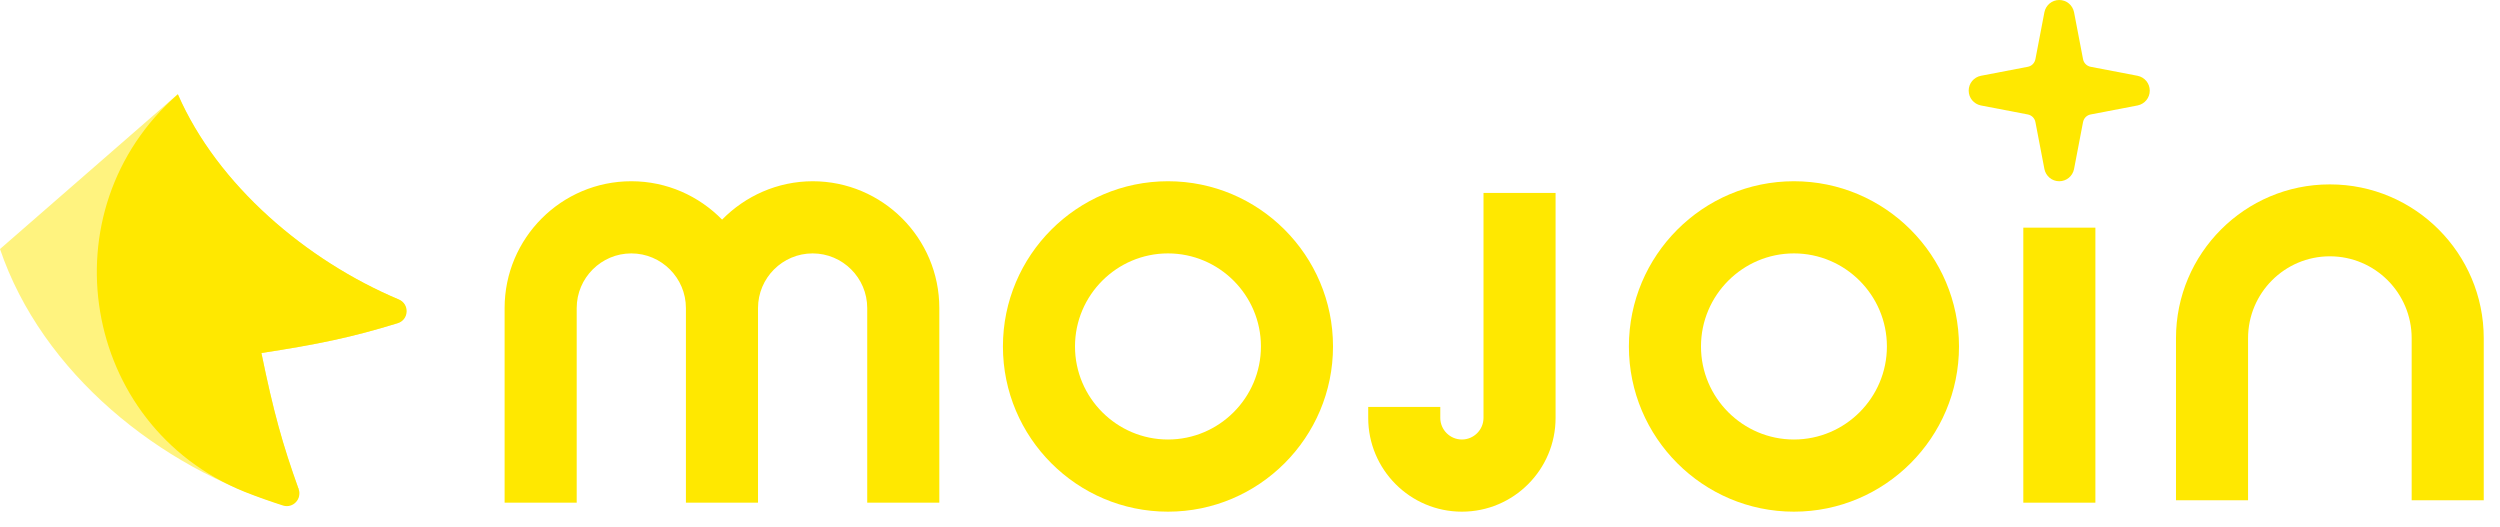 <?xml version="1.0" encoding="utf-8"?>
<svg xmlns="http://www.w3.org/2000/svg" fill="none" height="100%" overflow="visible" preserveAspectRatio="none" style="display: block;" viewBox="0 0 147 31" width="100%">
<g clip-path="url(#clip0_0_8698)" id="">
<g id="Group">
<g id="Group_2" opacity="0.5">
<path d="M17.54 28.714C16.598 26.1 16.084 24.214 15.371 20.757C18.71 20.243 20.694 19.829 23.349 19.014C24.02 18.8 24.062 17.871 23.42 17.6C17.997 15.314 12.773 10.871 10.447 5.543L0 14.643C2.469 21.914 9.377 27.5 16.627 29.686C17.212 29.871 17.754 29.286 17.554 28.7L17.54 28.714Z" fill="#FFE800" id="Vector"/>
</g>
<path d="M17.554 28.743C16.612 26.114 16.084 24.229 15.371 20.757C18.725 20.243 20.708 19.829 23.392 19C24.048 18.8 24.091 17.886 23.463 17.614C18.025 15.329 12.788 10.886 10.461 5.543C2.655 12.357 4.767 25.029 14.372 28.914C15.128 29.214 15.899 29.486 16.655 29.729C17.24 29.9 17.768 29.329 17.554 28.757V28.743Z" fill="#FFE800" id="Vector_2"/>
</g>
<g id="Group_3">
<g id="Group_4">
<path d="M47.796 10.657C45.713 10.657 43.815 11.529 42.459 12.914C41.103 11.529 39.219 10.657 37.121 10.657C33.011 10.657 29.671 14 29.671 18.114V29.557H33.91V18.114C33.91 16.343 35.351 14.9 37.121 14.9C38.891 14.9 40.332 16.343 40.332 18.114V29.557H44.571V18.114C44.571 16.343 46.012 14.9 47.782 14.9C49.552 14.9 50.993 16.343 50.993 18.114V29.557H55.232V18.114C55.232 14 51.892 10.657 47.782 10.657H47.796Z" fill="#FFE800" id="Vector_3"/>
<path d="M136.982 10.843C132.001 10.843 127.948 14.9 127.948 19.886V29.414H132.186V19.886C132.186 17.228 134.341 15.071 136.996 15.071C139.651 15.071 141.806 17.228 141.806 19.886V29.414H146.044V19.886C146.044 14.9 141.991 10.843 137.01 10.843H136.982Z" fill="#FFE800" id="Vector_4"/>
<path d="M68.677 10.657C63.325 10.657 58.972 15.014 58.972 20.371C58.972 25.729 63.325 30.086 68.677 30.086C74.028 30.086 78.381 25.729 78.381 20.371C78.381 15.014 74.028 10.657 68.677 10.657ZM68.677 25.843C65.665 25.843 63.21 23.386 63.21 20.371C63.21 17.357 65.665 14.9 68.677 14.9C71.688 14.9 74.143 17.357 74.143 20.371C74.143 23.386 71.688 25.843 68.677 25.843Z" fill="#FFE800" id="Vector_5"/>
<path d="M105.484 10.657C100.132 10.657 95.779 15.014 95.779 20.371C95.779 25.729 100.132 30.086 105.484 30.086C110.836 30.086 115.189 25.729 115.189 20.371C115.189 15.014 110.836 10.657 105.484 10.657ZM105.484 25.843C102.472 25.843 100.018 23.386 100.018 20.371C100.018 17.357 102.472 14.9 105.484 14.9C108.495 14.9 110.95 17.357 110.95 20.371C110.95 23.386 108.495 25.843 105.484 25.843Z" fill="#FFE800" id="Vector_6"/>
<path d="M87.23 24.572C87.23 25.272 86.659 25.843 85.959 25.843C85.26 25.843 84.689 25.272 84.689 24.572V23.929H80.451V24.572C80.451 27.615 82.919 30.086 85.959 30.086C88.999 30.086 91.468 27.615 91.468 24.572V11.344H87.23V24.586V24.572Z" fill="#FFE800" id="Vector_7"/>
<path d="M123.209 13.386H118.971V29.557H123.209V13.386Z" fill="#FFE800" id="Vector_8"/>
</g>
<path d="M125.693 4.457L122.938 3.929C122.71 3.886 122.524 3.714 122.481 3.471L121.953 0.714C121.868 0.3 121.511 0 121.083 0C120.655 0 120.298 0.3 120.212 0.714L119.684 3.471C119.641 3.7 119.47 3.886 119.227 3.929L116.473 4.457C116.059 4.543 115.759 4.9 115.759 5.329C115.759 5.757 116.059 6.114 116.473 6.2L119.227 6.729C119.456 6.771 119.641 6.943 119.684 7.186L120.212 9.943C120.298 10.357 120.655 10.657 121.083 10.657C121.511 10.657 121.868 10.357 121.953 9.943L122.481 7.186C122.524 6.957 122.696 6.771 122.938 6.729L125.693 6.2C126.106 6.114 126.406 5.757 126.406 5.329C126.406 4.9 126.106 4.543 125.693 4.457Z" fill="#FFE800" id="Vector_9"/>
</g>
</g>
<defs>
<clipPath id="clip0_0_8698">
<rect fill="white" height="30.086" width="146.015"/>
</clipPath>
</defs>
</svg>